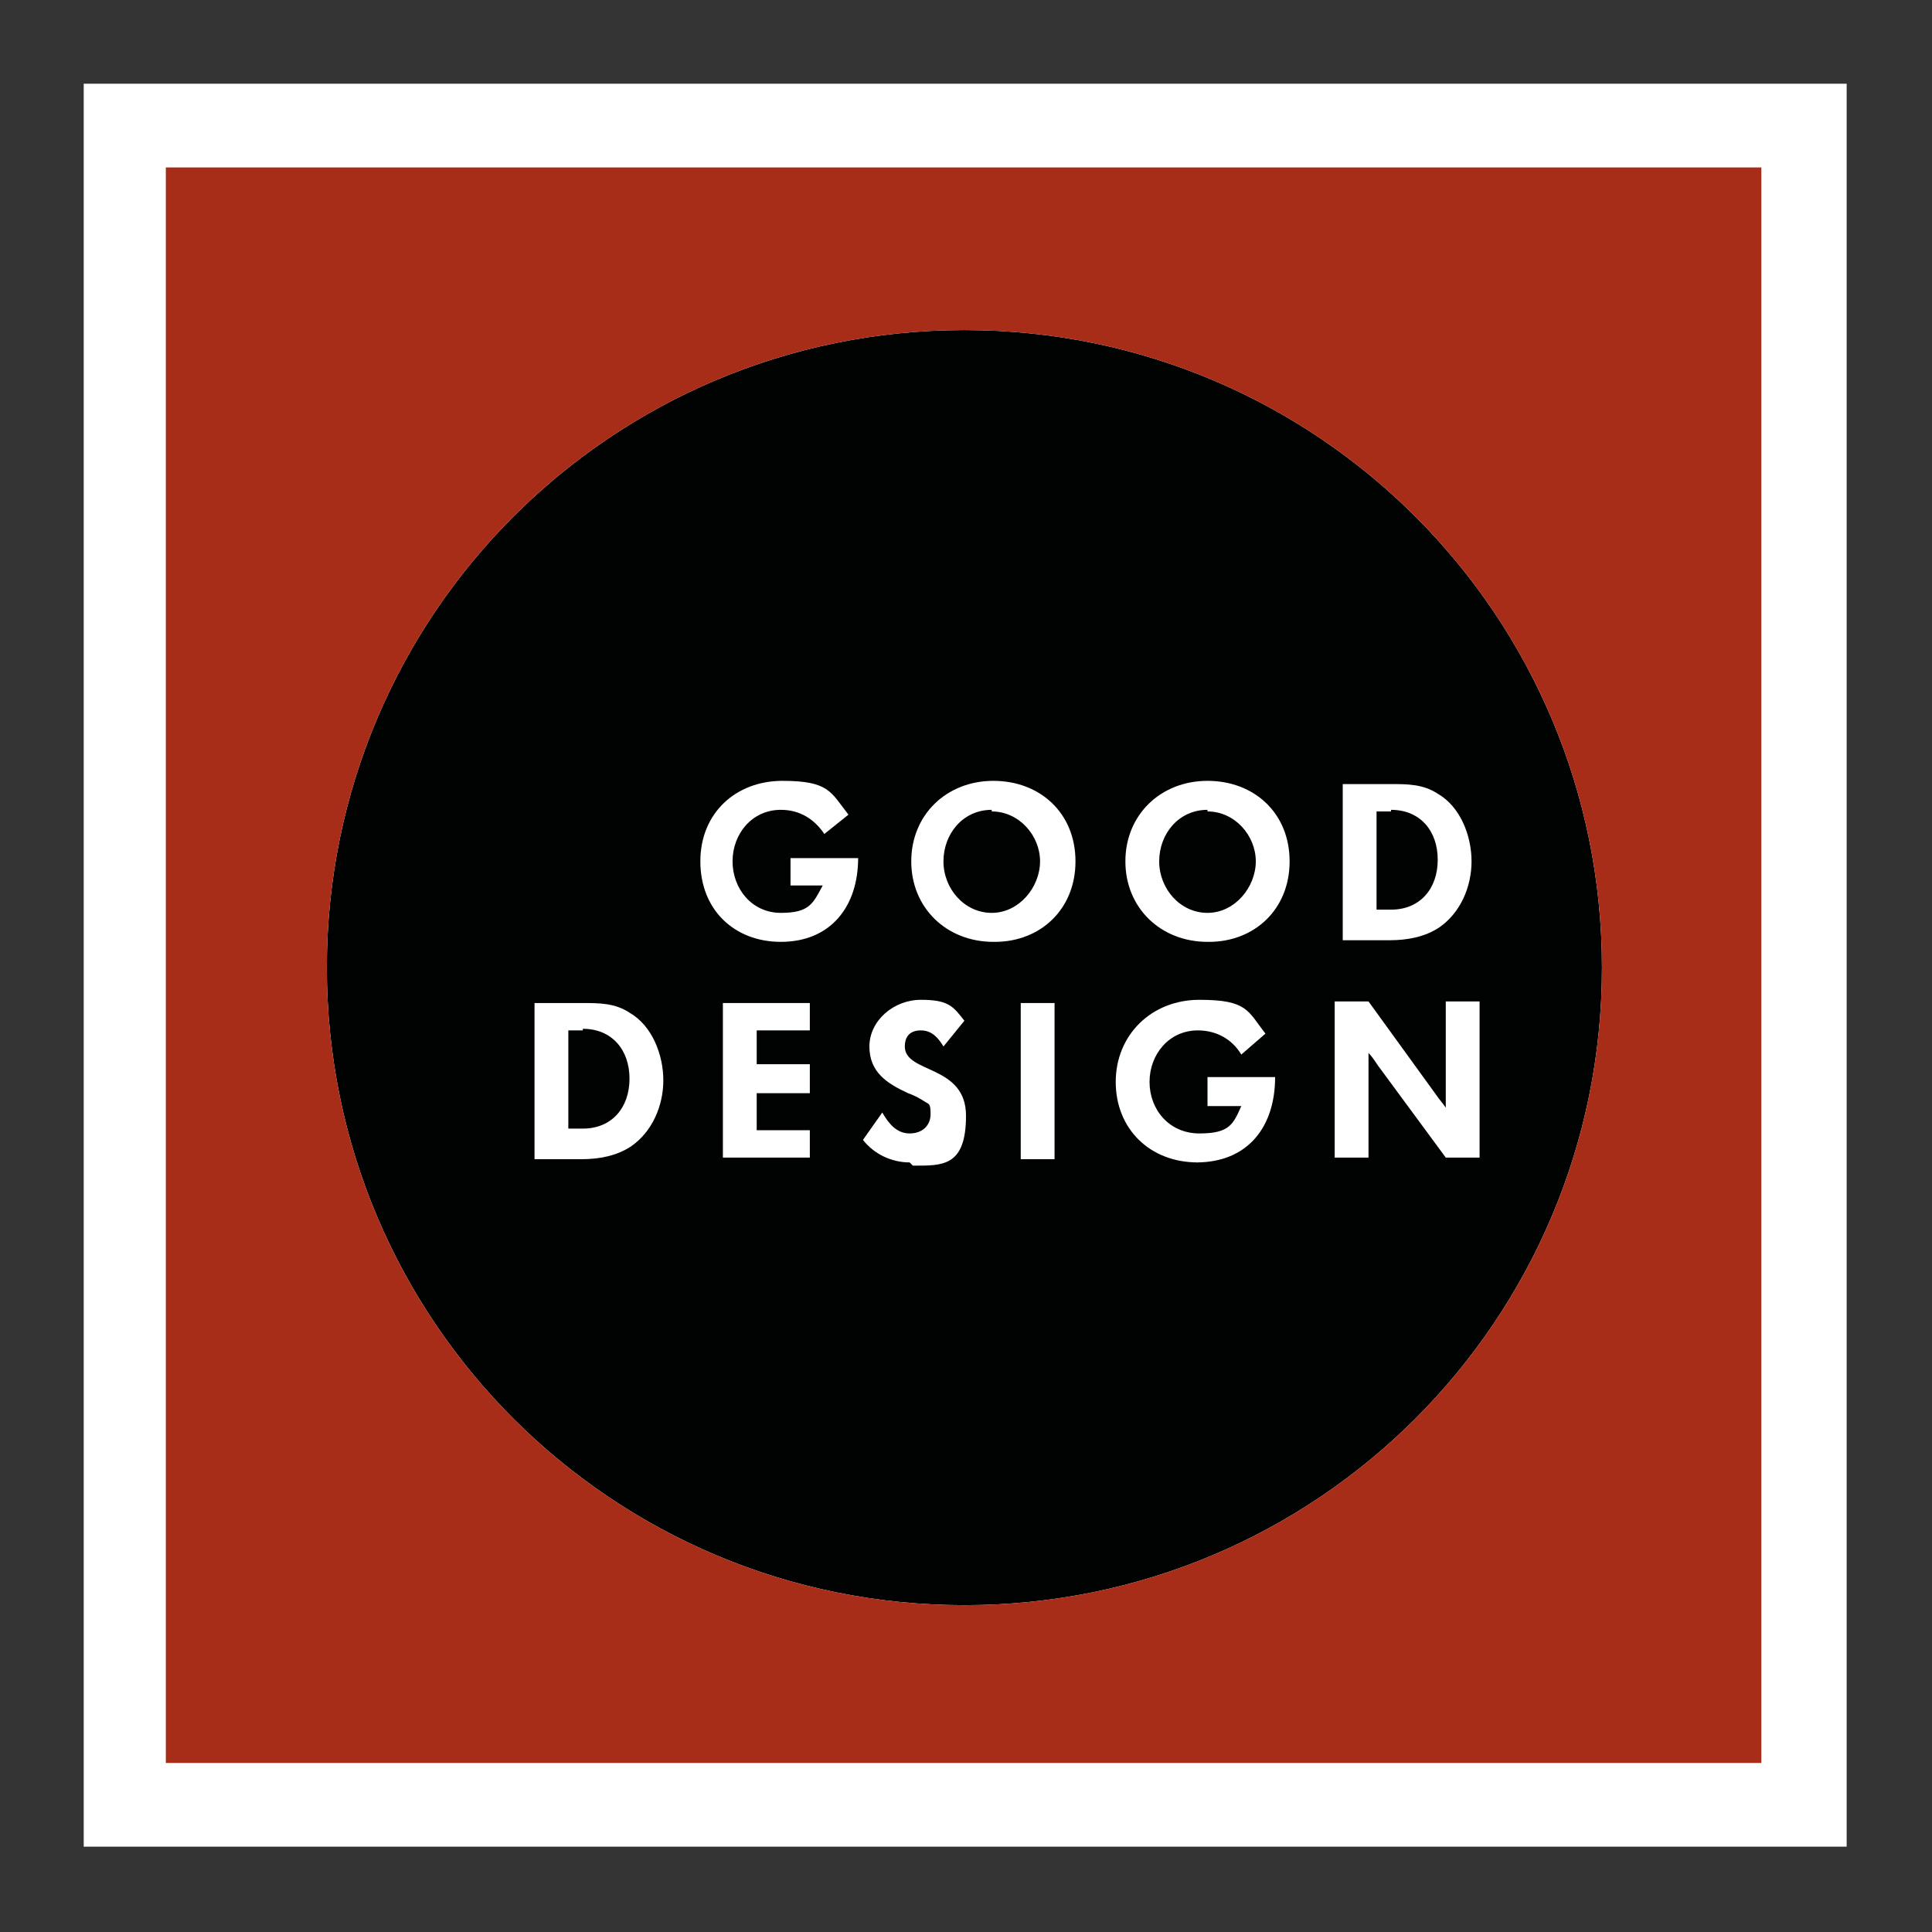 <?xml version="1.0" encoding="UTF-8"?>
<svg id="Capa_1" xmlns="http://www.w3.org/2000/svg" version="1.1" viewBox="0 0 120 120">
  <rect x="0" y="0" width="120" height="120" fill="#333333" stroke="none"/>
  <!-- Generator: Adobe Illustrator 29.4.0, SVG Export Plug-In . SVG Version: 2.1.0 Build 152)  -->
  <defs>
    <style>
      .st0 {
        fill: #010202;
      }

      .st1 {
        fill: #a82d18;
      }

      .st2 {
        fill: #60605f;
      }

      .st3 {
        fill: #e40d4f;
      }

      .st4 {
        fill: #fff;
      }
    </style>
  </defs>
  <rect class="st4" x="312.9" y="250.5" width="38.8" height="38.8"/>
  <g>
    <rect class="st4" x="271.7" y="250.5" width="38.8" height="38.8"/>
    <rect class="st3" x="273.5" y="252.4" width="35.1" height="35.1"/>
    <rect class="st3" x="273.5" y="254.7" width="35.1" height="30.5"/>
    <polygon class="st4" points="277.7 261.1 280.3 261.1 280.3 261.8 278.6 261.8 278.6 262.4 280.2 262.4 280.2 263.1 278.6 263.1 278.6 263.9 280.4 263.9 280.4 264.6 277.7 264.6 277.7 261.1"/>
    <path class="st4" d="M283.8,263.2c0,.9-.6,1.4-1.5,1.4s-1.5-.4-1.5-1.4v-2.2h.9v2.2c0,.5.2.6.6.6s.6-.2.6-.6v-2.2h.9v2.1Z"/>
    <path class="st4" d="M286.1,261.1c.5,0,1.3.1,1.3,1.1s-.3.8-.7,1l.8,1.4h-1l-.7-1.2h-.5v1.2h-.9v-3.5h1.6ZM285.3,262.7h.7c.5,0,.5-.4.5-.5,0-.5-.4-.5-.5-.5h-.7v.9Z"/>
    <path class="st4" d="M289.5,261c1.3,0,1.8,1,1.8,1.9s-.6,1.8-1.7,1.8-1.7-.9-1.7-1.8.5-1.8,1.7-1.8M289.5,264c.6,0,.9-.6.9-1.1s-.3-1.1-.9-1.1-.9.6-.9,1.1.2,1.1.9,1.1"/>
    <path class="st4" d="M293.5,261.1c.8,0,1.3.4,1.3,1.2s-.8,1.1-1.4,1.1h-.7v1.1h-.9v-3.5h1.7ZM292.6,262.8h.6c.4,0,.7,0,.7-.5s-.4-.5-.7-.5h-.6v1Z"/>
    <polygon class="st4" points="295.1 261.1 297.7 261.1 297.7 261.8 296 261.8 296 262.4 297.6 262.4 297.6 263.1 296 263.1 296 263.9 297.8 263.9 297.8 264.6 295.1 264.6 295.1 261.1"/>
    <path class="st4" d="M300.6,264.6l-.2-.6h-1.3l-.2.6h-.9l1.3-3.5h.9l1.3,3.5h-.9ZM299.8,262l-.4,1.5h.9l-.5-1.5Z"/>
    <polygon class="st4" points="303.9 264.6 302.7 262.5 302.7 264.6 301.9 264.6 301.9 261.1 302.7 261.1 303.9 263.3 303.9 261.1 304.8 261.1 304.8 264.6 303.9 264.6"/>
    <path class="st4" d="M279.4,266c.8,0,1.3.4,1.3,1.2s-.8,1.1-1.4,1.1h-.7v1.1h-.9v-3.5h1.7ZM278.6,267.7h.6c.4,0,.7,0,.7-.5s-.4-.5-.7-.5h-.6v1Z"/>
    <path class="st4" d="M282.7,266c.5,0,1.3.1,1.3,1.1s-.3.8-.7,1l.8,1.4h-1l-.7-1.2h-.5v1.2h-.9v-3.5h1.6ZM281.9,267.6h.7c.5,0,.5-.4.5-.5,0-.5-.4-.5-.5-.5h-.7v.9Z"/>
    <path class="st4" d="M286.1,265.9c1.3,0,1.8,1,1.8,1.9s-.6,1.8-1.7,1.8-1.7-.9-1.7-1.8.5-1.8,1.7-1.8M286.1,268.9c.6,0,.9-.6.9-1.1s-.3-1.1-.9-1.1-.9.6-.9,1.1.2,1.1.9,1.1"/>
    <path class="st4" d="M288.4,266h1.2c1.3,0,1.9.6,1.9,1.7s-.4,1.7-1.7,1.7h-1.4v-3.5ZM289.2,268.8h.3c.7,0,1.1-.3,1.1-1s-.2-1-.9-1h-.4v2Z"/>
    <path class="st4" d="M294.9,268.1c0,.9-.6,1.4-1.5,1.4s-1.5-.4-1.5-1.4v-2.2h.9v2.2c0,.5.2.6.6.6s.6-.2.6-.6v-2.2h.9v2.1Z"/>
    <path class="st4" d="M298.5,268.7c-.3.5-.8.9-1.5.9s-1.7-.7-1.7-1.8.7-1.8,1.7-1.8,1.2.4,1.5.9l-.7.3c0-.3-.4-.5-.7-.5-.6,0-.9.5-.9,1.1s.4,1.1.9,1.1.6-.3.8-.5l.7.3Z"/>
    <polygon class="st4" points="300.5 266.7 300.5 269.5 299.6 269.5 299.6 266.7 298.7 266.7 298.7 266 301.4 266 301.4 266.7 300.5 266.7"/>
    <path class="st4" d="M277.7,270.9h1.2c1.3,0,1.9.6,1.9,1.7s-.4,1.7-1.7,1.7h-1.4v-3.5ZM278.6,273.7h.3c.7,0,1.1-.3,1.1-1s-.2-1-.9-1h-.4v2Z"/>
    <polygon class="st4" points="281.3 271 283.9 271 283.9 271.6 282.2 271.6 282.2 272.2 283.8 272.2 283.8 272.9 282.2 272.9 282.2 273.7 284 273.7 284 274.4 281.3 274.4 281.3 271"/>
    <path class="st4" d="M286.8,272c-.2-.3-.5-.4-.9-.4s-.5.2-.5.4.1.3.4.3h.4c.9.2,1.3.5,1.3,1s-.6,1.2-1.6,1.2-1.2-.3-1.6-.7l.7-.4c.2.3.6.4,1,.4s.6-.1.6-.4-.3-.3-.6-.4h-.4c-.6-.1-1.1-.4-1.1-1s.5-1.2,1.4-1.2,1.2.3,1.5.7l-.6.5Z"/>
    <rect class="st4" x="287.9" y="271" width=".9" height="3.5"/>
    <path class="st4" d="M291.9,272c-.1-.2-.4-.5-.8-.5s-.9.4-.9,1.1.1,1.1.9,1.1.7-.2.8-.6h-.8v-.7h1.5v1.9h-.7v-.3c-.4.4-.8.4-1,.4-1.1,0-1.6-.9-1.6-1.8s.5-1.8,1.7-1.8,1.4.6,1.5.8l-.7.4Z"/>
    <polygon class="st4" points="295.3 274.4 294 272.3 294 274.4 293.2 274.4 293.2 271 294.1 271 295.3 273.1 295.3 271 296.1 271 296.1 274.4 295.3 274.4"/>
    <path class="st4" d="M279.9,279.3l-.2-.6h-1.3l-.2.6h-.9l1.3-3.5h.9l1.3,3.5h-.9ZM279.1,276.7l-.4,1.5h.9l-.5-1.5Z"/>
    <polygon class="st4" points="284.6 279.3 283.7 279.3 283.1 277.1 282.4 279.3 281.5 279.3 280.7 275.9 281.5 275.9 282 278.2 282.7 275.9 283.4 275.9 284.1 278.2 284.6 275.9 285.5 275.9 284.6 279.3"/>
    <path class="st4" d="M287.8,279.3l-.2-.6h-1.3l-.2.6h-.9l1.3-3.5h.9l1.3,3.5h-.9ZM287,276.7l-.4,1.5h.9l-.5-1.5Z"/>
    <path class="st4" d="M290.7,275.9c.5,0,1.3.1,1.3,1.1s-.3.8-.7,1l.8,1.4h-1l-.7-1.2h-.5v1.2h-.9v-3.5h1.6ZM290,277.4h.7c.5,0,.5-.4.5-.5,0-.5-.4-.5-.5-.5h-.7v.9Z"/>
    <path class="st4" d="M292.6,275.9h1.2c1.3,0,1.9.6,1.9,1.7s-.4,1.7-1.7,1.7h-1.4v-3.5ZM293.5,278.6h.3c.7,0,1.1-.3,1.1-1s-.2-1-.9-1h-.4v2Z"/>
    <polygon class="st4" points="296.3 277 296.3 276.3 296 276.3 296 276.3 296.6 276.3 296.6 276.3 296.4 276.3 296.4 277 296.3 277"/>
    <polygon class="st4" points="296.8 277 296.7 277 296.7 276.3 296.8 276.3 297 276.8 297.2 276.3 297.3 276.3 297.3 277 297.2 277 297.2 276.6 297.2 276.4 297.2 276.4 297.2 276.6 297.1 276.9 297 276.9 296.8 276.6 296.8 276.4 296.8 276.4 296.8 276.6 296.8 277"/>
  </g>
  <rect class="st2" x="314.7" y="252.4" width="35.2" height="35.1"/>
  <g>
    <path class="st4" d="M335.7,254.3h-6.7l-9.7,24.8h26l-9.7-24.8ZM332.3,260.5l5.7,13.2h-11.3l5.6-13.2Z"/>
    <g>
      <path class="st4" d="M322.2,280.4c.2,0,.3.2.4.4,0,.2.1.4.1.6s0,.4-.1.6c0,.2-.2.3-.4.4-.2,0-.4.1-.6.1h-.8v-2.1h.8c.2,0,.4,0,.6.1ZM322.1,281.9c.1-.1.2-.3.2-.5s0-.4-.2-.5c-.1-.1-.3-.2-.5-.2h-.3v1.4h.3c.2,0,.4,0,.5-.2Z"/>
      <path class="st4" d="M324.6,281.7h-1.2c0,.1,0,.2.1.3,0,0,.2.1.3.1.2,0,.3,0,.3-.2h.5c0,.2-.1.3-.3.4-.1.1-.3.2-.5.2s-.3,0-.4-.1c-.1,0-.2-.2-.3-.3,0-.1-.1-.3-.1-.5s0-.3.1-.5c0-.1.2-.2.3-.3.1,0,.3-.1.4-.1s.3,0,.4.1c.1,0,.2.2.3.3s.1.3.1.4,0,.1,0,.2ZM324.2,281.4c0-.1,0-.2-.1-.3,0,0-.2,0-.3,0s-.2,0-.3,0c0,0-.1.2-.1.3h.8Z"/>
      <path class="st4" d="M325.4,280.2v2.3h-.4v-2.3h.4Z"/>
      <path class="st4" d="M326.3,281.1v.8c0,0,0,0,0,.1,0,0,0,0,.1,0h.2v.4h-.3c-.4,0-.5-.2-.5-.5v-.8h-.2v-.4h.2v-.4h.4v.4h.4v.4h-.4Z"/>
      <path class="st4" d="M327,281.1c0-.1.2-.2.3-.3.1,0,.2-.1.4-.1s.2,0,.3,0c0,0,.2.1.2.2v-.2h.4v1.7h-.4v-.2c0,0-.1.1-.2.2,0,0-.2,0-.3,0s-.3,0-.4-.1c-.1,0-.2-.2-.3-.3,0-.1-.1-.3-.1-.5s0-.3.1-.5ZM328.2,281.3c0,0,0-.1-.2-.2,0,0-.1,0-.2,0s-.2,0-.2,0c0,0-.1,0-.2.2s0,.2,0,.3,0,.2,0,.3,0,.1.2.2c0,0,.1,0,.2,0s.2,0,.2,0c0,0,.1,0,.2-.2s0-.2,0-.3,0-.2,0-.3Z"/>
      <path class="st4" d="M330.2,282.4c-.1,0-.2-.1-.3-.2,0,0-.1-.2-.1-.3h.5c0,0,0,.2,0,.2,0,0,.1,0,.2,0s.2,0,.2,0c0,0,0-.1,0-.2s0-.1,0-.2c0,0,0,0-.1,0,0,0-.1,0-.2,0-.1,0-.3,0-.3-.1,0,0-.2-.1-.2-.2,0,0,0-.2,0-.3s0-.2,0-.3c0,0,.2-.2.3-.2.1,0,.2,0,.4,0,.2,0,.4,0,.5.2s.2.3.2.5h-.5c0,0,0-.1,0-.2s-.1,0-.2,0-.2,0-.2,0c0,0,0,.1,0,.2s0,.1,0,.1c0,0,0,0,.1,0,0,0,.1,0,.2,0,.1,0,.3,0,.3.1,0,0,.2.1.2.2,0,0,0,.2,0,.3s0,.2,0,.3-.1.2-.3.2c-.1,0-.3,0-.4,0s-.3,0-.4,0Z"/>
      <path class="st4" d="M333.3,281.7h-1.2c0,.1,0,.2.1.3,0,0,.2.1.3.1.2,0,.3,0,.3-.2h.5c0,.2-.1.3-.3.4-.1.1-.3.2-.5.2s-.3,0-.4-.1c-.1,0-.2-.2-.3-.3,0-.1-.1-.3-.1-.5s0-.3.1-.5c0-.1.2-.2.3-.3.1,0,.3-.1.4-.1s.3,0,.4.1c.1,0,.2.2.3.3s.1.3.1.4,0,.1,0,.2ZM332.8,281.4c0-.1,0-.2-.1-.3,0,0-.2,0-.3,0s-.2,0-.3,0c0,0-.1.2-.1.3h.8Z"/>
      <path class="st4" d="M334,280.2v2.3h-.4v-2.3h.4Z"/>
      <path class="st4" d="M336,281.7h-1.2c0,.1,0,.2.1.3,0,0,.2.1.3.1.2,0,.3,0,.3-.2h.5c0,.2-.1.3-.3.4-.1.1-.3.2-.5.2s-.3,0-.4-.1c-.1,0-.2-.2-.3-.3,0-.1-.1-.3-.1-.5s0-.3.1-.5c0-.1.2-.2.3-.3.1,0,.3-.1.4-.1s.3,0,.4.1c.1,0,.2.2.3.3s.1.3.1.4,0,.1,0,.2ZM335.6,281.4c0-.1,0-.2-.1-.3,0,0-.2,0-.3,0s-.2,0-.3,0c0,0-.1.2-.1.3h.8Z"/>
      <path class="st4" d="M336.4,281.1c0-.1.2-.2.3-.3s.3-.1.4-.1.4,0,.5.2c.1.1.2.3.3.4h-.5c0,0,0-.1-.1-.2s-.1,0-.2,0-.2,0-.3.1-.1.2-.1.4,0,.3.1.4.2.1.3.1c.2,0,.3,0,.3-.2h.5c0,.2-.1.3-.3.4-.1.1-.3.2-.5.2s-.3,0-.4-.1c-.1,0-.2-.2-.3-.3s-.1-.3-.1-.5,0-.3.1-.5Z"/>
      <path class="st4" d="M338.7,281.1v.8c0,0,0,0,0,.1,0,0,0,0,.1,0h.2v.4h-.3c-.4,0-.5-.2-.5-.5v-.8h-.2v-.4h.2v-.4h.4v.4h.4v.4h-.4Z"/>
      <path class="st4" d="M339.4,280.5c0,0,0-.1,0-.2s0-.1,0-.2c0,0,.1,0,.2,0s.1,0,.2,0c0,0,0,.1,0,.2s0,.1,0,.2c0,0-.1,0-.2,0s-.1,0-.2,0ZM339.8,280.7v1.7h-.4v-1.7h.4Z"/>
      <path class="st4" d="M340.6,282.4c-.1,0-.2-.2-.3-.3,0-.1-.1-.3-.1-.5s0-.3.1-.5c0-.1.2-.2.3-.3.1,0,.3-.1.4-.1s.3,0,.4.1c.1,0,.2.2.3.3,0,.1.1.3.1.5s0,.3-.1.5c0,.1-.2.2-.3.3-.1,0-.3.1-.5.1s-.3,0-.4-.1ZM341.2,282c0,0,.1,0,.2-.2,0,0,0-.2,0-.3,0-.2,0-.3-.1-.4s-.2-.1-.3-.1-.2,0-.3.1-.1.2-.1.4,0,.3.1.4c0,0,.2.1.3.1s.2,0,.2,0Z"/>
      <path class="st4" d="M343.7,280.9c.1.1.2.3.2.5v1h-.4v-.9c0-.1,0-.2-.1-.3,0,0-.2-.1-.3-.1s-.2,0-.3.1c0,0-.1.2-.1.3v.9h-.4v-1.7h.4v.2c0,0,.1-.1.2-.2s.2,0,.3,0c.2,0,.4,0,.5.2Z"/>
      <path class="st4" d="M320.9,285.1h-.9l-.2.4h-.4l.8-2.1h.4l.8,2.1h-.4l-.2-.4ZM320.8,284.8l-.3-1-.4,1h.7Z"/>
      <path class="st4" d="M323,283.5c.2,0,.3.2.4.4,0,.2.1.4.1.6s0,.4-.1.6c0,.2-.2.3-.4.4-.2,0-.4.1-.6.1h-.7v-2.1h.7c.2,0,.4,0,.6.1ZM323,285c.1-.1.2-.3.2-.6s0-.4-.2-.6c-.1-.1-.3-.2-.6-.2h-.3v1.6h.3c.3,0,.4,0,.6-.2Z"/>
      <path class="st4" d="M324.3,283.4v2.1h-.4v-2.1h.4Z"/>
      <path class="st4" d="M326.8,285.1h-.9l-.2.4h-.4l.8-2.1h.4l.8,2.1h-.4l-.2-.4ZM326.7,284.8l-.3-1-.4,1h.7Z"/>
      <path class="st4" d="M330,283.8l-.5,1.7h-.4l-.3-1.3-.3,1.3h-.4l-.5-1.7h.4l.4,1.4.4-1.4h.4l.3,1.4.4-1.4h.3Z"/>
      <path class="st4" d="M330.2,284.2c0-.1.2-.2.3-.3.1,0,.3-.1.4-.1s.2,0,.3,0c0,0,.2.1.2.2v-.2h.4v1.7h-.4v-.3c0,0-.1.1-.2.2-.1,0-.2,0-.4,0s-.3,0-.4-.1-.2-.2-.3-.3-.1-.3-.1-.5,0-.3.1-.5ZM331.4,284.4c0,0-.1-.2-.2-.2s-.2,0-.3,0-.2,0-.3,0c0,0-.1.1-.2.2,0,0,0,.2,0,.3s0,.2,0,.3c0,0,.1.2.2.2,0,0,.2,0,.3,0s.2,0,.3,0,.1-.1.2-.2c0,0,0-.2,0-.3s0-.2,0-.3Z"/>
      <path class="st4" d="M332.9,283.9c0,0,.2,0,.3,0v.4h0c-.1,0-.2,0-.3.1,0,0-.1.2-.1.4v.9h-.4v-1.7h.4v.2c0,0,.1-.2.2-.2Z"/>
      <path class="st4" d="M333.5,284.2c0-.1.2-.2.3-.3.1,0,.3-.1.4-.1s.2,0,.3,0,.2.1.3.2v-.8h.4v2.3h-.4v-.3c0,0-.1.1-.2.2-.1,0-.2,0-.3,0s-.3,0-.4-.1c-.1,0-.2-.2-.3-.3s-.1-.3-.1-.5,0-.3.1-.5ZM334.7,284.4c0,0-.1-.2-.2-.2s-.2,0-.3,0-.2,0-.3,0c0,0-.1.1-.2.2,0,0,0,.2,0,.3s0,.2,0,.3c0,0,.1.2.2.2,0,0,.2,0,.3,0s.2,0,.3,0,.1-.1.2-.2c0,0,0-.2,0-.3s0-.2,0-.3Z"/>
      <path class="st4" d="M335.8,285.5c-.1,0-.2-.1-.3-.2,0,0,0-.2,0-.3h.4c0,0,0,.1.1.2,0,0,.1,0,.2,0s.2,0,.2,0c0,0,0,0,0-.1s0-.1,0-.1-.2,0-.3-.1c-.1,0-.2,0-.3-.1,0,0-.1,0-.2-.2,0,0,0-.2,0-.3s0-.2,0-.2c0,0,.1-.1.2-.2,0,0,.2,0,.3,0,.2,0,.3,0,.5.1.1,0,.2.2.2.4h-.4c0,0,0-.1,0-.2,0,0-.1,0-.2,0s-.2,0-.2,0c0,0,0,0,0,.1s0,0,0,.1c0,0,0,0,.1,0,0,0,.1,0,.2,0,.1,0,.2,0,.3,0,0,0,.1,0,.2.1,0,0,0,.2,0,.3,0,0,0,.2,0,.3s-.1.1-.2.2c0,0-.2,0-.3,0s-.3,0-.4,0Z"/>
      <path class="st4" d="M338.2,285c.2-.2.4-.3.5-.4s.2-.2.3-.3.1-.2.1-.4,0-.2,0-.3-.2-.1-.3-.1-.2,0-.3.1c0,0-.1.2-.1.3h-.3c0-.2,0-.4.2-.5.1-.1.3-.2.5-.2s.4,0,.5.2.2.3.2.5,0,.3-.1.4c0,.1-.2.3-.3.4s-.2.2-.4.4h-.1c0,.1,1,.1,1,.1v.3h-1.5v-.3l.2-.2Z"/>
      <path class="st4" d="M339.9,283.5c.1-.2.3-.3.6-.3s.5.1.6.3.2.5.2.8,0,.6-.2.8c-.1.2-.3.3-.6.3s-.5-.1-.6-.3c-.1-.2-.2-.5-.2-.8s0-.6.2-.8ZM341,283.9c0-.1,0-.2-.1-.3s-.2-.1-.3-.1-.2,0-.3.1-.1.2-.1.3c0,.1,0,.3,0,.4s0,.3,0,.4c0,.1,0,.2.1.3s.2.1.3.1.2,0,.3-.1.1-.2.1-.3c0-.1,0-.3,0-.4s0-.3,0-.4Z"/>
      <path class="st4" d="M341.9,285c.2-.2.4-.3.5-.4s.2-.2.3-.3.1-.2.1-.4,0-.2,0-.3-.2-.1-.3-.1-.2,0-.3.1c0,0-.1.2-.1.3h-.3c0-.2,0-.4.2-.5.1-.1.3-.2.5-.2s.4,0,.5.2.2.3.2.5,0,.3-.1.4c0,.1-.2.3-.3.4s-.2.2-.4.4h-.1c0,.1,1,.1,1,.1v.3h-1.5v-.3l.2-.2Z"/>
      <path class="st4" d="M343.5,285.1v-.3l1-1.5h.4v1.4h.3v.3h-.3v.5h-.3v-.5h-1.1ZM344.6,283.7l-.7,1.1h.7v-1.1Z"/>
    </g>
  </g>
  <g>
    <rect class="st4" x="5.2" y="5.2" width="109.5" height="109.5"/>
    <path class="st0" d="M59.9,99.7c-21.9,0-39.6-17.7-39.6-39.6S38,20.5,59.9,20.5s39.6,17.7,39.6,39.6-17.7,39.6-39.6,39.6"/>
    <path class="st1" d="M10.3,109.5h99.1V10.4H10.3v99.1ZM59.9,99.7c-21.9,0-39.6-17.7-39.6-39.6S38,20.5,59.9,20.5s39.6,17.7,39.6,39.6-17.7,39.6-39.6,39.6"/>
    <path class="st4" d="M48.5,58.5c-2.9,0-5-2-5-5s2.2-5,5.1-5,3,.7,4.1,2.1l-1.5,1.2c-.6-.9-1.5-1.5-2.7-1.5-1.8,0-3,1.5-3,3.2s1.2,3.2,3,3.2,2-.6,2.6-1.7h-2v-1.7h4.2c0,3-1.7,5.2-4.8,5.2"/>
    <path class="st4" d="M61.7,58.5c-2.9,0-5.1-2.1-5.1-5s2.2-5,5.1-5,5.1,2,5.1,5-2.2,5-5,5M61.6,50.3c-1.8,0-3,1.5-3,3.2s1.3,3.2,3,3.2,3-1.6,3-3.2-1.3-3.1-3-3.1"/>
    <path class="st4" d="M75,58.5c-2.9,0-5.1-2.1-5.1-5s2.2-5,5.1-5,5.1,2,5.1,5-2.2,5-5,5M75,50.3c-1.8,0-3,1.5-3,3.2s1.3,3.2,3,3.2,3-1.6,3-3.2-1.3-3.1-3-3.1"/>
    <path class="st4" d="M89.4,57.6c-.9.6-2,.8-3.1.8h-2.9v-9.7h3c1,0,2,0,2.9.6,1.4.8,2.1,2.6,2.1,4.2s-.7,3.2-2,4.1M86.4,50.4h-.9v6.1h.9c1.8,0,2.9-1.3,2.9-3.1s-1.1-3.1-2.9-3.1"/>
    <path class="st4" d="M39.2,71.2c-.9.6-2,.8-3.1.8h-2.9v-9.7h3c1,0,2,0,2.9.6,1.4.8,2.1,2.6,2.1,4.2s-.7,3.2-2,4.1M36.2,64h-.9v6.1h.9c1.8,0,2.9-1.3,2.9-3.1s-1.1-3.1-2.9-3.1"/>
    <polygon class="st4" points="44.9 71.9 44.9 62.3 50.3 62.3 50.3 64 47 64 47 66.1 50.3 66.1 50.3 67.9 47 67.9 47 70.2 50.3 70.2 50.3 71.9 44.9 71.9"/>
    <path class="st4" d="M56.5,72.2c-1.1,0-2.2-.5-2.9-1.4l1.2-1.7c.4.7.9,1.3,1.7,1.3s1.3-.5,1.3-1.2-.1-.6-.4-.8c-.3-.2-.7-.4-1-.5-1.3-.6-2.4-1.3-2.4-2.9s1.5-2.9,3.2-2.9,2,.4,2.7,1.3l-1.3,1.6c-.3-.5-.7-1-1.4-1s-1,.4-1,1c0,1.7,3.8,1.1,3.8,4.3s-1.5,3.1-3.3,3.1"/>
    <rect class="st4" x="63.4" y="62.3" width="2.1" height="9.7"/>
    <path class="st4" d="M74.4,72.2c-3,0-5.1-2.1-5.1-5s2.2-5.1,5.2-5.1,3,.7,4.1,2.1l-1.5,1.3c-.6-1-1.6-1.5-2.7-1.5-1.8,0-3,1.5-3,3.2s1.2,3.2,3.1,3.2,2.1-.6,2.6-1.7h-2.1v-1.8h4.2c0,3.1-1.7,5.3-4.9,5.3"/>
    <path class="st4" d="M89.8,71.9l-4.2-5.7c-.2-.3-.4-.6-.6-.8,0,.5,0,1,0,1.5v5h-2.1v-9.7h2.1l4.2,5.8c.2.3.4.5.6.8,0-.4,0-.9,0-1.3v-5.3h2.1v9.7h-2Z"/>
  </g>
</svg>